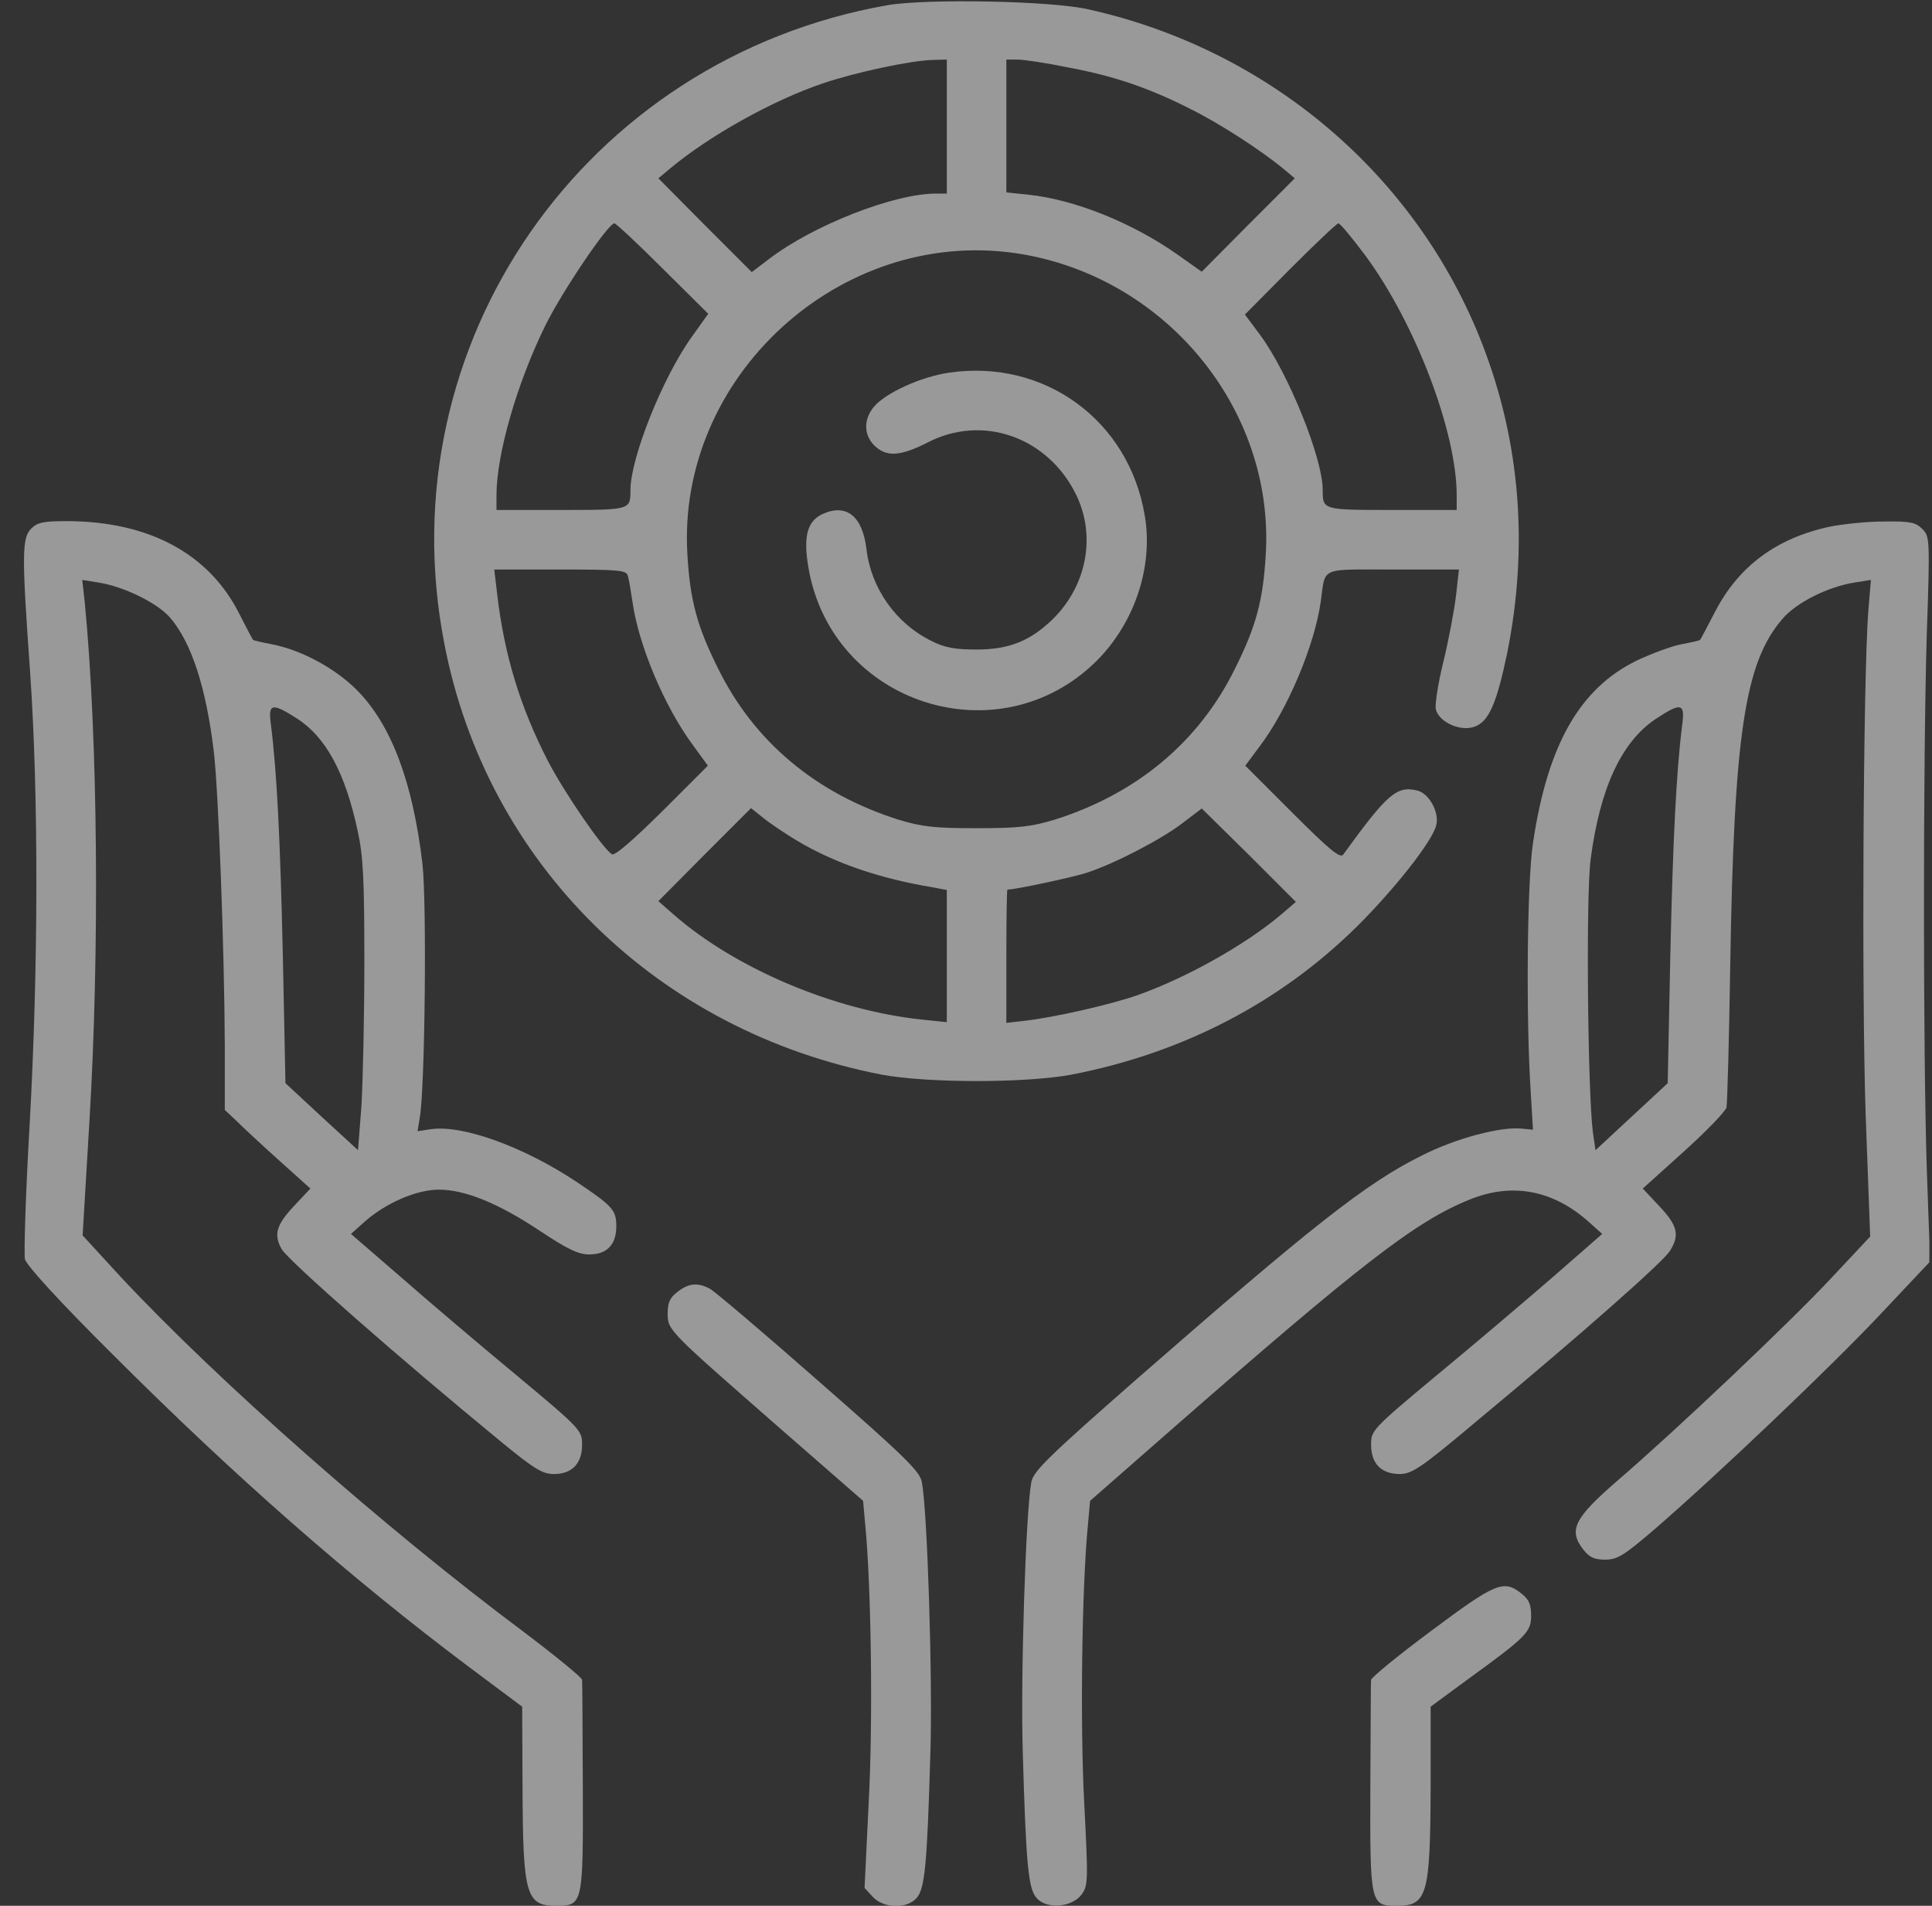 <?xml version="1.0" encoding="UTF-8"?> <svg xmlns="http://www.w3.org/2000/svg" width="73" height="72" viewBox="0 0 73 72" fill="none"><rect x="0" y="0" width="73" height="72" fill="#333333" stroke="none"/><g opacity="0.5" clip-path="url(#clip0_67_361)"><path d="M33.525 0.197C22.078 2.222 14.583 13.008 16.791 24.328C18.394 32.625 24.82 38.953 33.314 40.599C35.058 40.922 38.742 40.922 40.486 40.599C44.691 39.783 48.347 37.884 51.258 35.016C52.678 33.609 54.126 31.781 54.267 31.177C54.394 30.698 54 29.981 53.564 29.869C52.776 29.672 52.425 29.981 50.751 32.288C50.639 32.442 50.217 32.091 48.825 30.698L47.053 28.927L47.587 28.209C48.656 26.803 49.683 24.356 49.908 22.697C50.09 21.403 49.837 21.516 52.636 21.516H55.125L55.012 22.528C54.942 23.091 54.731 24.216 54.534 25.017C54.337 25.819 54.211 26.62 54.253 26.803C54.38 27.281 55.153 27.633 55.687 27.464C56.25 27.281 56.545 26.606 56.953 24.652C57.755 20.644 57.445 16.706 56.011 13.008C53.536 6.623 47.953 1.87 41.119 0.352C39.698 0.028 35.001 -0.056 33.525 0.197ZM35.775 4.781V7.313H35.367C33.778 7.313 30.726 8.508 29.053 9.788L28.406 10.28L26.634 8.508L24.876 6.736L25.298 6.384C26.789 5.133 29.208 3.783 31.092 3.15C32.33 2.728 34.453 2.278 35.255 2.264L35.775 2.25V4.781ZM40.345 2.545C42.089 2.869 43.411 3.319 44.986 4.12C46.097 4.669 47.672 5.695 48.501 6.384L48.923 6.736L47.166 8.494L45.408 10.266L44.494 9.619C42.778 8.409 40.598 7.538 38.855 7.355L38.025 7.27V4.767V2.25H38.433C38.672 2.25 39.529 2.377 40.345 2.545ZM25.045 10.153L26.761 11.855L26.128 12.741C25.031 14.274 23.822 17.311 23.822 18.506C23.822 19.266 23.836 19.266 21.206 19.266H18.759V18.717C18.759 17.156 19.533 14.484 20.601 12.305C21.248 10.997 22.978 8.438 23.217 8.438C23.273 8.438 24.103 9.211 25.045 10.153ZM51.595 9.661C53.48 12.22 55.041 16.312 55.041 18.717V19.266H52.594C49.964 19.266 49.978 19.266 49.978 18.506C49.978 17.311 48.684 14.105 47.615 12.656L47.039 11.883L48.755 10.153C49.697 9.211 50.512 8.438 50.569 8.438C50.639 8.438 51.089 8.986 51.595 9.661ZM38.362 9.563C43.973 10.378 48.164 15.412 47.826 20.953C47.728 22.669 47.461 23.667 46.673 25.242C45.309 28.027 42.961 29.981 39.853 30.966C38.967 31.233 38.503 31.289 36.9 31.289C35.297 31.289 34.833 31.233 33.947 30.966C30.839 29.981 28.491 28.027 27.126 25.242C26.339 23.667 26.072 22.669 25.973 20.953C25.566 14.259 31.711 8.606 38.362 9.563ZM23.723 21.755C23.765 21.895 23.836 22.317 23.892 22.697C24.117 24.356 25.101 26.691 26.184 28.153L26.747 28.927L25.017 30.656C23.92 31.739 23.231 32.344 23.119 32.273C22.767 32.048 21.319 29.939 20.7 28.744C19.645 26.691 19.055 24.736 18.787 22.458L18.675 21.516H21.164C23.428 21.516 23.667 21.544 23.723 21.755ZM30.15 31.781C31.556 32.611 33.23 33.188 35.255 33.525L35.775 33.623V36.127V38.616L34.819 38.517C31.5 38.166 27.759 36.577 25.439 34.538L24.876 34.045L26.62 32.288L28.378 30.53L28.87 30.924C29.151 31.148 29.728 31.528 30.15 31.781ZM48.389 34.566C47.053 35.691 44.859 36.928 43.003 37.589C42.019 37.941 39.755 38.461 38.63 38.574L38.025 38.644V36.127C38.025 34.748 38.039 33.609 38.067 33.609C38.362 33.609 40.528 33.145 41.048 32.977C42.131 32.625 43.931 31.683 44.705 31.078L45.408 30.544L47.194 32.302L48.965 34.074L48.389 34.566Z" fill="white"></path><path d="M35.873 14.077C34.804 14.231 33.469 14.836 33.019 15.37C32.597 15.877 32.639 16.509 33.117 16.903C33.553 17.269 34.073 17.212 35.044 16.72C37.125 15.637 39.586 16.509 40.654 18.675C41.428 20.25 41.062 22.134 39.769 23.4C38.925 24.216 38.123 24.539 36.9 24.539C36.084 24.539 35.691 24.469 35.198 24.216C33.848 23.555 32.906 22.219 32.737 20.728C32.583 19.491 31.978 19.012 31.078 19.42C30.501 19.688 30.347 20.264 30.544 21.431C31.416 26.606 37.758 28.645 41.456 24.947C42.876 23.512 43.58 21.403 43.256 19.491C42.666 15.891 39.473 13.556 35.873 14.077Z" fill="white"></path><path d="M1.181 19.969C0.83 20.32 0.816 20.911 1.139 25.411C1.462 30.094 1.448 36.548 1.125 42.398C0.97 45.028 0.9 47.348 0.942 47.573C1.012 47.812 2.194 49.12 4.247 51.159C8.845 55.758 13.233 59.611 17.733 62.986L19.73 64.477L19.744 67.5C19.758 71.578 19.87 72 21.009 72C22.022 72 22.036 71.958 22.022 67.542C22.008 65.391 22.008 63.562 21.994 63.464C21.994 63.38 20.995 62.564 19.786 61.65C14.597 57.783 8.212 52.158 4.542 48.22L3.122 46.673L3.375 42.427C3.769 35.958 3.698 27.886 3.206 22.795L3.108 21.909L3.726 22.008C4.683 22.163 5.92 22.767 6.412 23.316C7.228 24.258 7.776 25.931 8.072 28.336C8.255 29.798 8.48 35.972 8.494 39.487V41.934L8.887 42.3C9.098 42.511 9.816 43.186 10.491 43.791L11.728 44.902L11.095 45.577C10.434 46.28 10.336 46.659 10.645 47.194C10.912 47.644 15.089 51.314 18.928 54.464C20.194 55.505 20.503 55.688 20.925 55.688C21.614 55.688 21.994 55.294 21.994 54.577C21.994 54.042 21.951 53.986 19.505 51.947C18.127 50.808 16.158 49.134 15.131 48.234L13.261 46.617L13.795 46.139C14.583 45.45 15.736 44.944 16.58 44.944C17.578 44.944 18.844 45.464 20.405 46.505C21.445 47.194 21.853 47.391 22.261 47.391C22.936 47.391 23.287 47.025 23.287 46.322C23.287 45.717 23.147 45.562 21.783 44.648C19.772 43.312 17.437 42.469 16.242 42.666L15.778 42.736L15.862 42.216C16.059 41.077 16.13 34.102 15.961 32.625C15.595 29.531 14.78 27.366 13.472 26.058C12.656 25.242 11.377 24.553 10.28 24.342C9.914 24.272 9.591 24.202 9.562 24.173C9.534 24.145 9.309 23.709 9.056 23.217C7.917 20.925 5.639 19.702 2.559 19.688C1.645 19.688 1.42 19.73 1.181 19.969ZM11.194 27.127C12.305 27.83 13.036 29.166 13.514 31.387C13.725 32.344 13.767 33.23 13.767 36.352C13.767 38.433 13.711 40.894 13.655 41.808L13.528 43.453L12.15 42.188L10.786 40.922L10.687 36.112C10.589 31.697 10.462 29.166 10.237 27.38C10.125 26.578 10.265 26.536 11.194 27.127Z" fill="white"></path><path d="M69.131 19.898C67.12 20.334 65.7 21.389 64.814 23.091C64.519 23.653 64.265 24.145 64.237 24.174C64.209 24.202 63.886 24.272 63.52 24.342C63.154 24.413 62.395 24.694 61.833 24.961C59.681 26.016 58.472 28.153 57.923 31.852C57.698 33.328 57.656 38.503 57.839 41.273L57.923 42.68L57.501 42.638C56.714 42.553 54.998 43.003 53.705 43.664C51.609 44.705 49.57 46.322 42.933 52.116C39.6 55.041 39.037 55.589 38.967 55.997C38.756 57.164 38.559 63.324 38.644 66.164C38.77 70.523 38.855 71.367 39.178 71.719C39.572 72.141 40.5 72.056 40.865 71.578C41.118 71.227 41.118 71.072 40.964 68.062C40.809 65.067 40.88 59.934 41.105 57.628L41.189 56.7L44.24 54.028C51.426 47.742 53.493 46.139 55.519 45.324C57.122 44.663 58.669 44.958 60.005 46.139L60.539 46.617L58.654 48.263C57.614 49.163 55.645 50.836 54.281 51.961C51.848 53.986 51.806 54.042 51.806 54.577C51.806 55.294 52.186 55.688 52.903 55.688C53.367 55.673 53.69 55.462 55.912 53.592C59.808 50.358 62.817 47.686 63.084 47.278C63.478 46.673 63.394 46.308 62.705 45.577L62.072 44.902L63.618 43.509C64.476 42.736 65.194 41.991 65.236 41.836C65.264 41.681 65.334 39.277 65.376 36.492C65.517 27.745 65.925 25.031 67.345 23.386C67.865 22.767 69.075 22.163 70.073 22.008L70.692 21.909L70.594 23.077C70.397 25.664 70.34 37.702 70.495 42.159L70.664 46.716L69.201 48.277C67.668 49.922 63.337 54.028 61.144 55.913C59.47 57.361 59.245 57.811 59.836 58.556C60.061 58.837 60.243 58.922 60.651 58.922C61.115 58.922 61.355 58.767 62.508 57.783C64.912 55.702 69.258 51.567 71.1 49.599L72.928 47.658L72.801 44.114C72.661 39.572 72.661 28.856 72.801 24.019C72.928 20.334 72.914 20.264 72.633 19.983C72.379 19.73 72.168 19.688 71.184 19.702C70.537 19.702 69.623 19.8 69.131 19.898ZM63.562 27.38C63.337 29.166 63.211 31.711 63.112 36.112L63.014 40.922L61.65 42.188L60.286 43.453L60.187 42.778C59.99 41.245 59.92 33.778 60.103 32.456C60.455 29.77 61.27 28.027 62.55 27.169C63.52 26.522 63.675 26.564 63.562 27.38Z" fill="white"></path><path d="M25.594 48.811C25.312 49.022 25.228 49.219 25.228 49.627C25.228 50.259 25.242 50.259 29.517 54L32.611 56.7L32.695 57.628C32.92 59.962 32.99 65.067 32.822 68.119L32.667 71.325L32.977 71.662C33.384 72.098 34.242 72.127 34.622 71.719C34.945 71.367 35.03 70.523 35.156 66.164C35.24 63.45 35.044 57.122 34.833 55.997C34.762 55.589 34.2 55.041 30.937 52.186C28.842 50.344 26.986 48.769 26.817 48.684C26.367 48.445 26.015 48.473 25.594 48.811Z" fill="white"></path><path d="M54.084 61.608C52.833 62.536 51.806 63.38 51.806 63.464C51.792 63.562 51.792 65.391 51.778 67.542C51.764 71.958 51.778 72 52.791 72C53.93 72 54.042 71.578 54.056 67.5V64.477L55.49 63.422C57.698 61.819 57.853 61.65 57.853 61.031C57.853 60.609 57.769 60.427 57.487 60.202C56.812 59.667 56.517 59.794 54.084 61.608Z" fill="white"></path></g><defs><clipPath id="clip0_67_361"><rect width="72" height="72" fill="white" transform="translate(0.9)"></rect></clipPath></defs></svg> 
